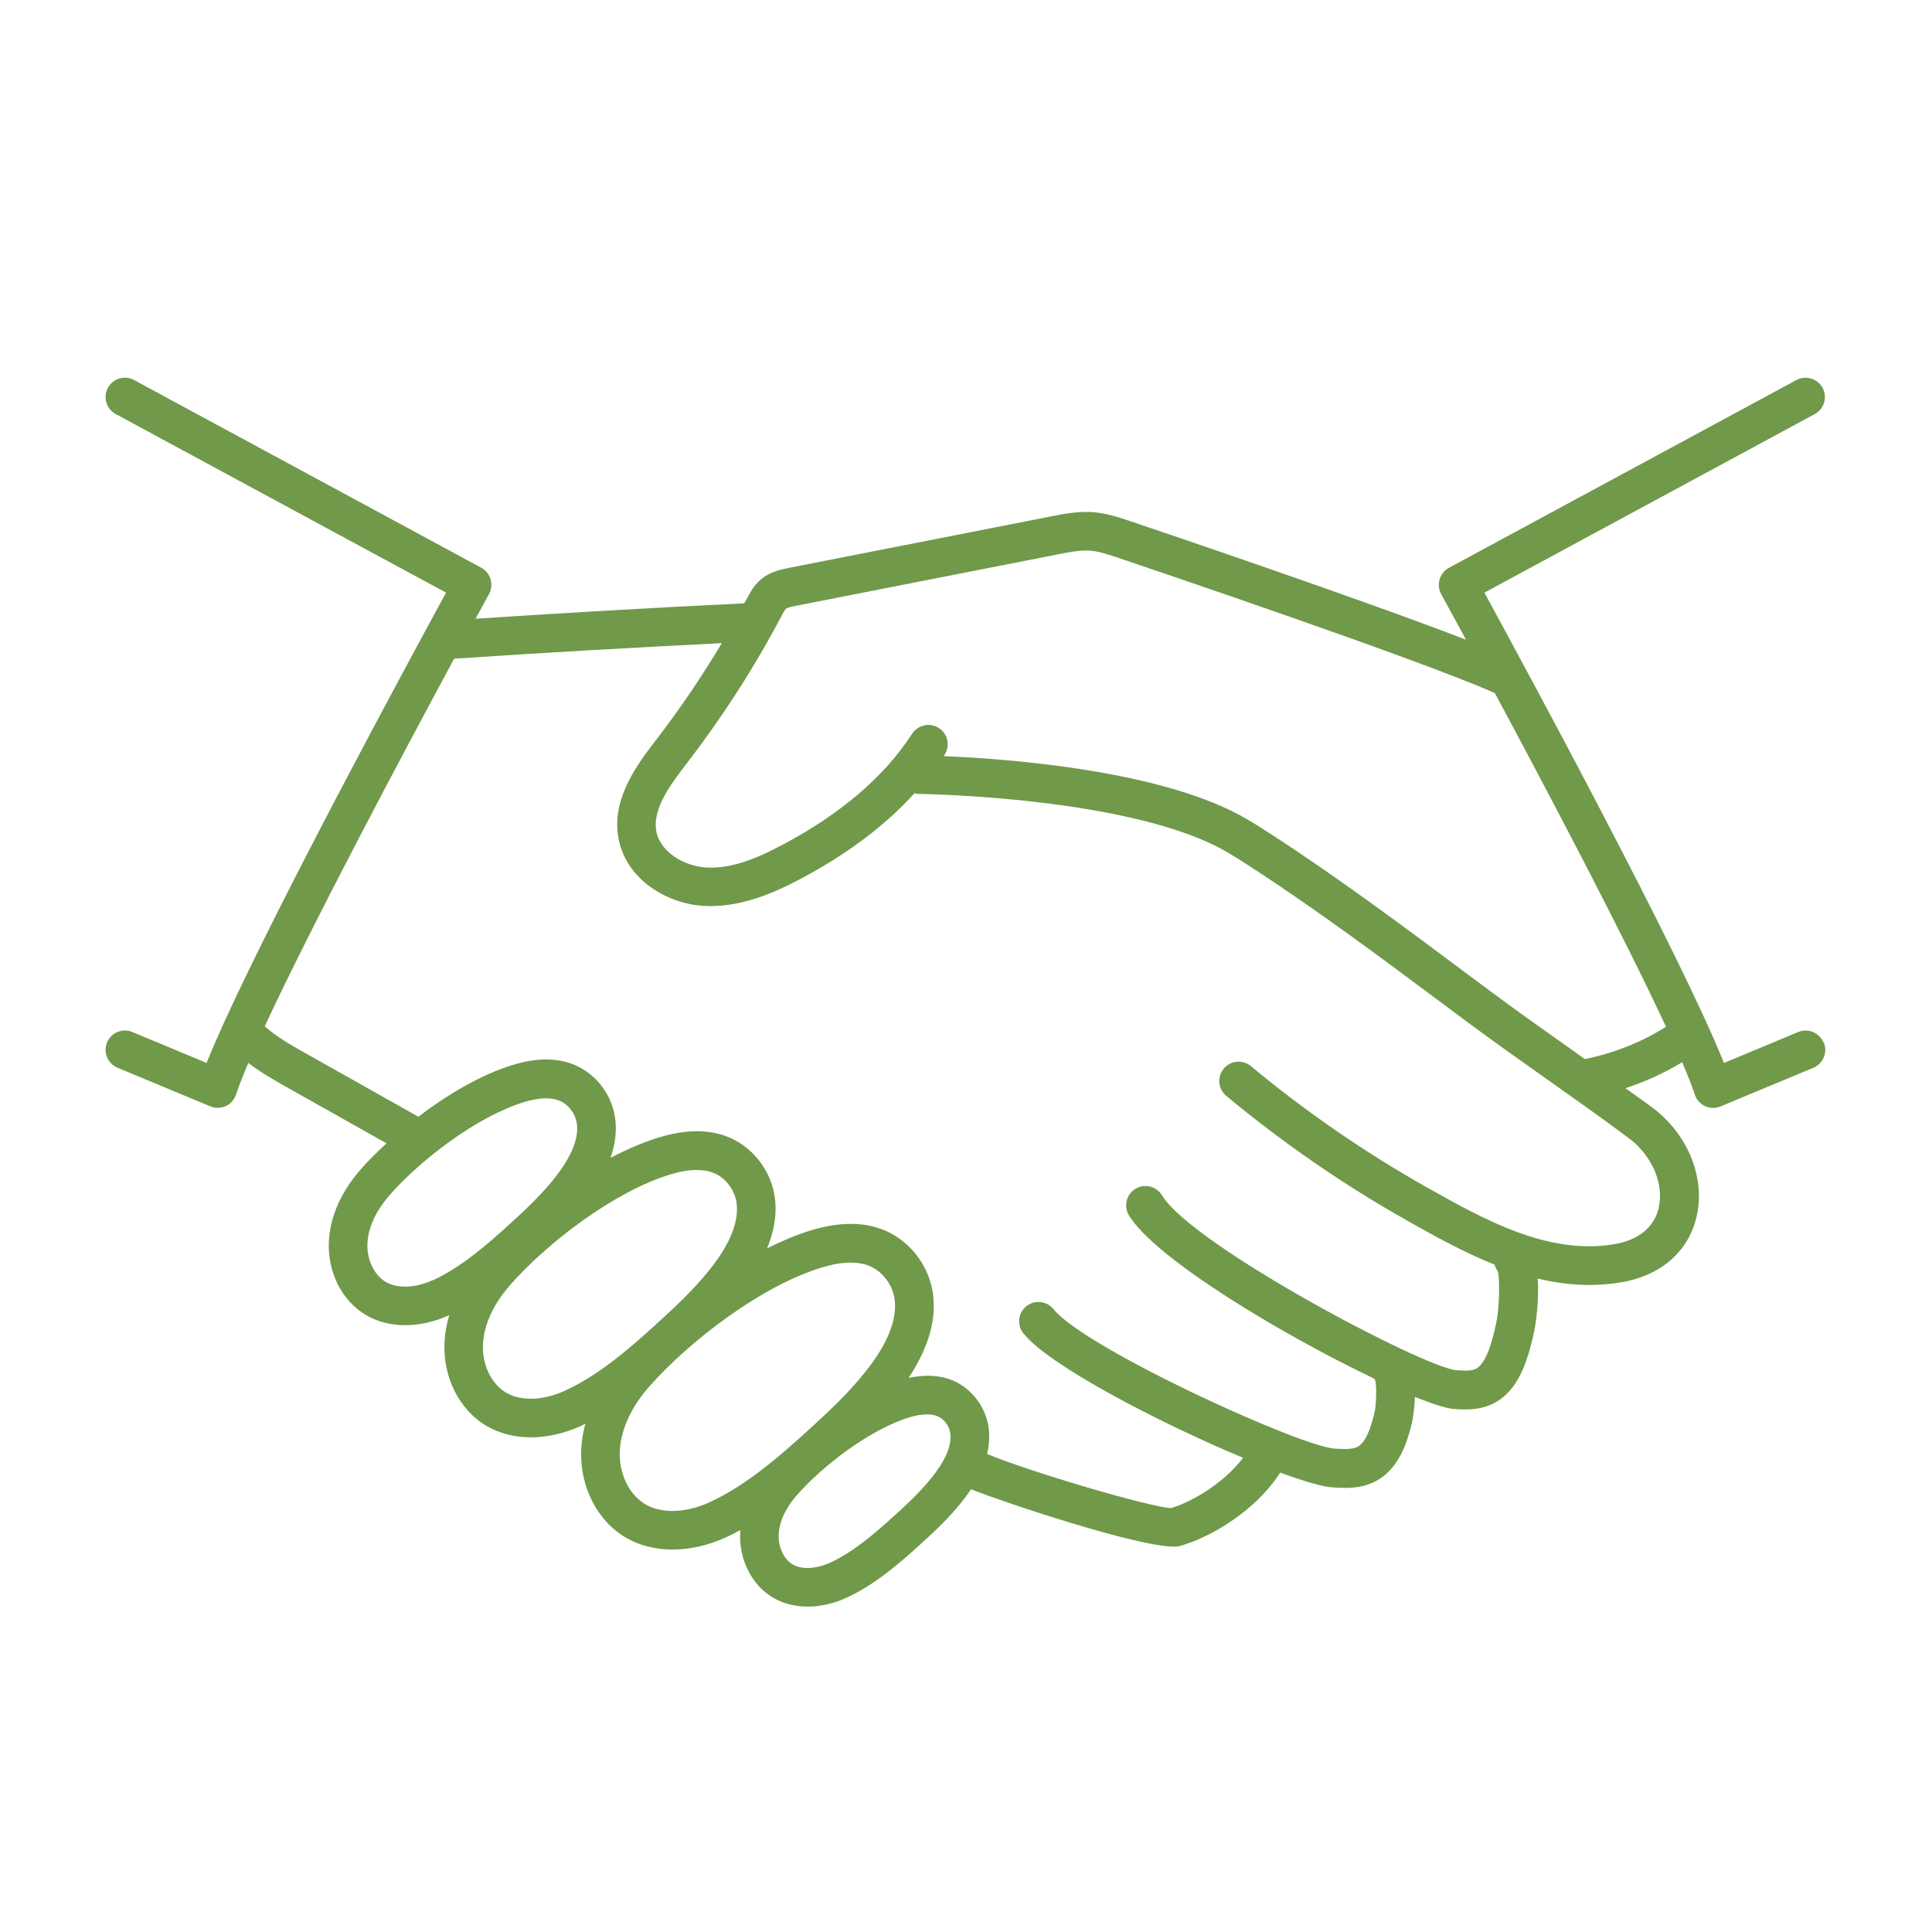 <?xml version="1.0" encoding="UTF-8"?>
<svg xmlns="http://www.w3.org/2000/svg" width="1200pt" height="1200pt" version="1.1" viewBox="0 0 1200 1200">
  <path d="m1132.6 647.48c-2.531-6.094-9.562-9-15.703-6.469l-46.125 19.219c-27-67.594-123.71-246.14-148.78-292.13l205.18-110.91c5.812-3.141 8.016-10.406 4.875-16.266-3.188-5.812-10.453-8.016-16.266-4.875l-215.81 116.62c-2.812 1.5-4.875 4.125-5.812 7.172-0.891 3.094-0.562 6.375 0.984 9.188 0.281 0.516 6.141 11.25 15.422 28.312-66.938-25.828-193.08-68.438-209.81-74.062-6.797-2.297-14.766-4.781-23.297-5.25-8.484-0.375-16.594 1.125-23.719 2.531l-163.5 32.109c-5.109 1.031-12.047 2.391-17.953 7.5-4.031 3.516-6.281 7.734-8.156 11.25-0.609 1.125-1.266 2.203-1.875 3.328-55.453 2.672-111.38 5.906-166.87 9.562 5.062-9.328 8.156-14.953 8.344-15.328 1.547-2.812 1.875-6.094 0.984-9.188-0.891-3.047-3-5.625-5.812-7.172l-215.63-116.58c-5.812-3.141-13.125-0.984-16.266 4.875-3.141 5.812-0.984 13.125 4.875 16.266l205.18 110.91c-3.234 5.953-7.688 14.156-13.031 24-0.328 0.609-0.75 1.172-0.984 1.828-36.281 67.125-111.42 207.98-134.72 266.29l-46.125-19.219c-6.141-2.578-13.125 0.375-15.703 6.469-2.531 6.094 0.375 13.125 6.469 15.703l57.656 24c1.5 0.609 3.047 0.938 4.594 0.938 1.688 0 3.422-0.375 4.969-1.078 3.047-1.406 5.344-3.984 6.422-7.172 1.688-5.156 4.359-11.859 7.641-19.641 7.781 5.953 16.125 10.734 24.234 15.281l61.594 34.641c-5.953 5.484-11.391 10.922-15.891 16.031-12.094 13.734-18.984 29.062-19.875 44.25-1.172 19.359 7.922 37.594 23.203 46.5 7.031 4.125 15.375 6.188 24.188 6.188 8.766 0 18.047-2.062 27.047-6.094 0.141-0.047 0.234-0.141 0.328-0.188-1.547 5.062-2.578 10.453-2.953 16.172-1.312 21.984 9 42.75 26.25 52.781 7.969 4.641 17.391 6.984 27.375 6.984 10.031 0 20.625-2.344 30.938-7.031 0.984-0.469 1.922-0.984 2.906-1.453-1.266 4.734-2.203 9.703-2.531 14.953-1.406 23.25 9.469 45.188 27.75 55.875 8.391 4.875 18.375 7.359 28.922 7.359 10.641 0 21.938-2.484 32.859-7.453 3.141-1.406 6.234-3 9.328-4.641-0.047 0.328-0.141 0.656-0.141 0.938-1.031 17.062 7.031 33.234 20.531 41.109 6.234 3.656 13.594 5.484 21.422 5.484 7.688 0 15.797-1.781 23.672-5.344 17.906-8.109 33.609-21.797 46.969-33.984 8.719-7.969 21.562-19.734 30.75-33.562 20.438 8.156 102.8 35.625 125.95 35.625 1.594 0 2.906-0.141 3.938-0.422 19.406-5.484 47.109-22.078 62.156-45.562 14.391 5.297 26.062 8.766 32.344 9.188 2.344 0.141 5.016 0.328 7.828 0.328 5.578 0 11.812-0.656 17.766-3.469 16.594-7.828 21.328-26.812 23.906-37.031 0.047-0.141 1.547-7.359 1.828-16.031 10.969 4.406 19.5 7.172 24.281 7.5 2.062 0.141 4.453 0.281 7.078 0.281 6.047 0 13.125-0.891 19.781-5.016 14.719-9.094 19.734-28.312 23.344-45.562 0.047-0.234 2.859-16.125 1.781-30.703 10.406 2.484 21.094 3.984 32.062 3.984 6.469 0 12.984-0.516 19.594-1.594 24.609-4.125 41.719-18.844 46.922-40.406 5.859-24.281-5.203-51.703-27.516-68.297-5.438-4.078-11.062-7.922-16.547-11.906 12.328-4.078 24.141-9.469 35.203-16.125 3.422 7.969 6.141 14.812 7.875 20.109 1.031 3.188 3.375 5.766 6.422 7.172 1.594 0.75 3.281 1.078 4.969 1.078 1.547 0 3.141-0.281 4.594-0.938l57.656-24c6.094-2.531 9-9.562 6.469-15.703zm-863.86 147.66c-10.922 4.969-21.844 5.344-29.156 1.078s-11.953-14.25-11.344-24.328c0.75-12.422 8.016-23.062 13.969-29.812 19.312-21.938 54.234-48.75 83.625-57.656 3.938-1.172 8.672-2.203 13.312-2.203 3.891 0 7.688 0.75 10.828 2.719 4.453 2.859 7.641 7.875 8.344 13.125 2.859 21.516-26.766 48.562-40.969 61.547-14.25 13.031-30.984 27.609-48.562 35.625zm81.984 68.719c-13.5 6.141-27.047 6.562-36.328 1.172-9.375-5.484-15.188-17.766-14.391-30.609 0.938-15.281 9.75-28.219 16.969-36.422 22.969-26.062 64.5-57.984 99.516-68.578 6.047-1.828 11.484-2.719 16.312-2.719 5.484 0 10.125 1.219 13.922 3.609 5.766 3.656 9.891 10.172 10.781 16.922 3.516 26.438-30.609 57.609-48.938 74.344-16.922 15.469-36.703 32.719-57.797 42.281zm89.906 69.281c-14.766 6.656-29.625 7.125-39.75 1.219-10.359-6.047-16.734-19.594-15.891-33.703 1.031-16.594 10.547-30.75 18.422-39.609 24.75-28.031 69.469-62.438 107.16-73.828 6.562-1.969 12.469-3 17.719-3 6.047 0 11.203 1.312 15.375 3.984 6.375 4.078 10.969 11.297 12 18.797 3.797 28.828-33 62.484-52.781 80.531-18.188 16.641-39.516 35.25-62.25 45.562zm115.5 7.688c-12 10.969-26.016 23.203-40.688 29.859-6.75 3.047-16.312 4.922-23.062 1.031-5.625-3.281-9.188-11.062-8.719-18.938 0.609-10.031 6.516-18.703 11.344-24.188 16.219-18.375 45.469-40.875 70.078-48.328 3.188-0.938 7.031-1.781 10.734-1.781 3 0 5.859 0.562 8.203 2.062 3.328 2.109 5.719 5.859 6.234 9.797 2.297 17.297-22.312 39.75-34.172 50.578zm474.1-190.4c-2.859 11.906-12.656 19.875-27.562 22.359-41.25 6.938-80.953-15.375-115.92-35.016-38.766-21.797-75.703-47.25-109.78-75.562-5.109-4.219-12.656-3.562-16.875 1.547-4.219 5.109-3.562 12.656 1.547 16.875 35.203 29.297 73.312 55.547 113.34 78.047 16.172 9.094 34.078 19.125 53.344 26.812 0.422 1.453 1.031 2.812 1.969 4.031 1.5 5.438 0.75 23.719-0.609 30.375-1.688 8.297-5.297 25.594-12.422 30-2.766 1.688-6.938 1.547-12.609 1.172-19.5-1.312-163.69-77.156-182.95-108.66-3.469-5.672-10.828-7.453-16.5-3.984s-7.406 10.828-3.984 16.5c16.734 27.328 96.984 75.047 152.26 101.34 0.234 0.375 0.422 0.797 0.703 1.125 1.078 4.359 0.516 16.219-0.516 20.297-2.344 9.469-5.344 18.562-10.828 21.141-3.422 1.594-8.953 1.219-13.828 0.938-21.844-1.406-155.44-62.531-174.61-86.578-4.125-5.156-11.672-6-16.875-1.922-5.203 4.125-6.047 11.672-1.922 16.875 15.984 20.062 84.656 55.688 136.5 77.344-11.438 15.047-30.656 27-44.719 31.219-12.938-0.469-88.359-22.734-114.28-33.609 1.266-5.25 1.688-10.641 0.984-16.078-1.453-10.922-7.875-20.953-17.109-26.859-8.953-5.672-19.969-6.984-32.625-4.312 10.547-16.031 17.578-33.797 15.141-51.984-1.922-14.578-10.5-27.984-22.875-35.906-13.969-8.906-31.781-10.172-52.969-3.75-8.953 2.719-18.094 6.656-27.188 11.156 4.125-10.078 6.234-20.625 4.828-31.312-1.828-13.828-9.938-26.531-21.656-34.031-13.219-8.438-30.047-9.656-50.062-3.609-10.031 3.047-20.297 7.5-30.422 12.797 2.812-7.875 4.078-16.078 2.953-24.422-1.594-12.281-8.812-23.531-19.219-30.188-11.672-7.453-26.484-8.531-43.969-3.281-19.922 6.047-40.828 18.422-59.062 32.297l-69.562-39.141c-9.422-5.297-18.328-10.312-25.688-16.875-0.047-0.047-0.141-0.047-0.188-0.094 30.094-64.734 86.578-170.76 117.66-228.37 55.172-3.703 110.95-6.891 166.26-9.656-12.281 20.484-25.641 40.359-40.172 59.25-12.047 15.656-28.547 37.125-24.047 61.781 4.688 25.781 30.094 40.734 52.688 42.141 1.547 0.094 3.094 0.141 4.594 0.141 21.047 0 40.688-8.906 55.734-16.828 28.875-15.281 52.594-33.141 70.875-53.25 0.609 0.094 1.125 0.375 1.734 0.375 1.312 0 134.34 1.688 193.08 36.562 4.594 2.719 9.094 5.578 13.547 8.484 41.438 26.859 81.891 57.047 121.03 86.25l13.219 9.844c16.828 12.562 34.031 24.656 51.188 36.797 16.734 11.812 33.469 23.672 49.875 35.906 14.484 10.781 22.078 28.594 18.516 43.406zm-45.891-92.578c-2.906-2.062-5.766-4.219-8.719-6.281-16.969-12-33.984-24-50.672-36.469l-13.219-9.844c-39.469-29.438-80.25-59.906-122.34-87.188-4.734-3.047-9.469-6.094-14.344-8.953-51.938-30.844-150.19-37.875-188.95-39.469 0.188-0.281 0.422-0.609 0.609-0.891 3.609-5.531 2.016-12.984-3.562-16.594-5.578-3.562-12.984-1.969-16.594 3.562-17.25 26.672-44.438 49.922-80.719 69.094-14.156 7.5-30.891 15.094-47.578 13.969-13.172-0.844-28.219-9.469-30.609-22.5-2.578-14.156 9.141-29.391 19.453-42.844 21.891-28.5 41.531-59.016 58.359-90.938 0.844-1.641 1.969-3.656 2.625-4.312 1.031-0.891 4.641-1.594 6.797-2.016l163.5-32.109c6.047-1.172 12.281-2.344 17.812-2.109 5.484 0.281 11.391 2.156 16.922 4.031 19.406 6.562 187.13 63.141 235.36 84.469 32.109 59.859 79.641 149.86 106.31 207.28-15.328 9.656-32.672 16.547-50.438 20.062z" fill="#70994a"></path>
</svg>
